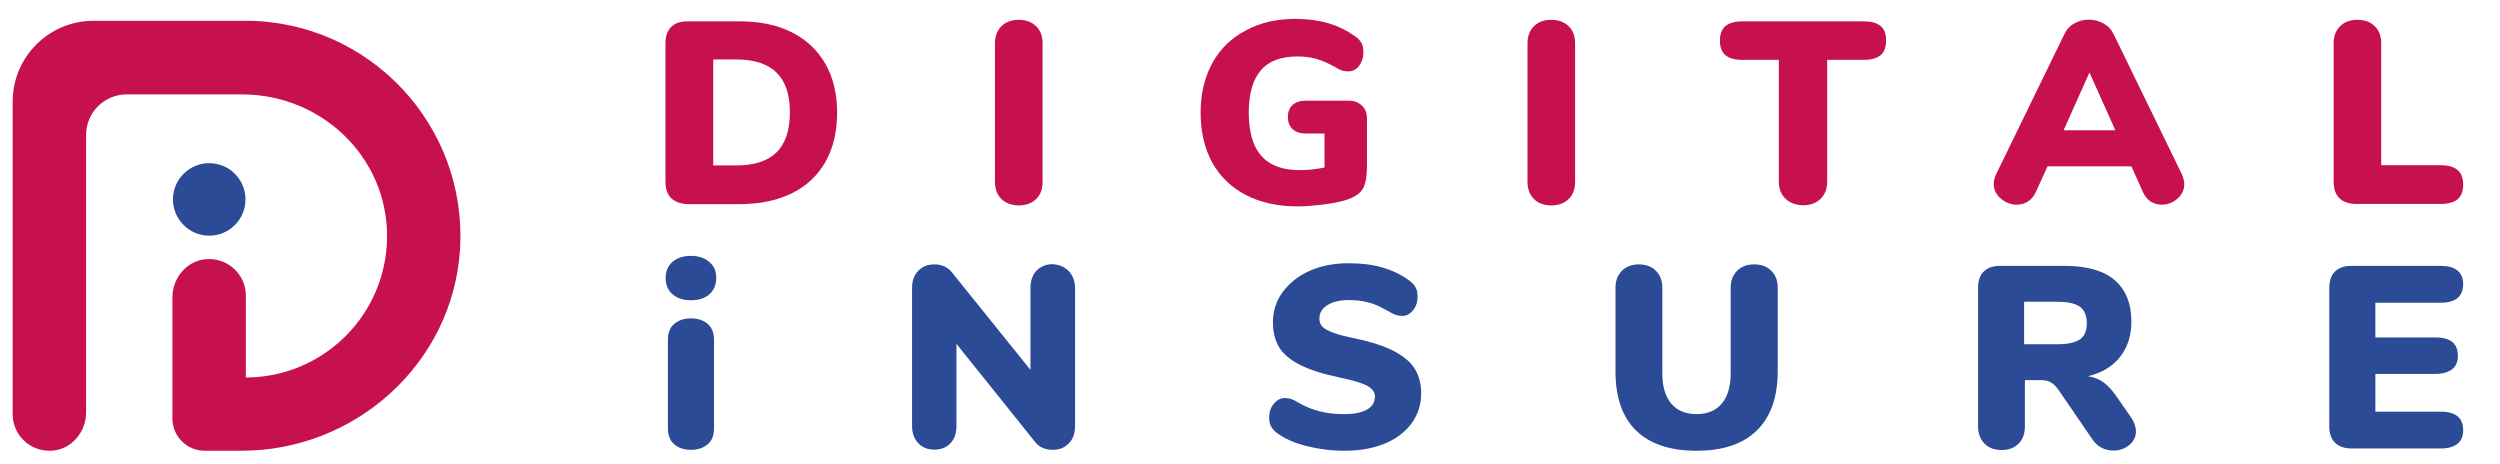 <?xml version="1.0" encoding="utf-8"?>
<!-- Generator: Adobe Illustrator 26.1.0, SVG Export Plug-In . SVG Version: 6.00 Build 0)  -->
<svg version="1.1" id="Calque_1" xmlns="http://www.w3.org/2000/svg" xmlns:xlink="http://www.w3.org/1999/xlink" x="0px" y="0px"
	 viewBox="0 0 132.39 24.59" style="enable-background:new 0 0 132.39 24.59;" xml:space="preserve">
<style type="text/css">
	.st0{fill:#2B4B96;}
	.st1{fill:#C7114F;}
</style>
<g>
	<g>
		<circle class="st0" cx="11.08" cy="10.56" r="1.92"/>
		<g>
			<path class="st1" d="M12.79,23.87h-1.95c-0.95,0-1.71-0.77-1.71-1.71l0-6.41c0-1.07,0.82-2.01,1.89-2.03c1.1-0.03,2,0.85,2,1.94
				v4.32c0,0.01,0,0.01,0.01,0.01c3.95-0.01,7.19-3.09,7.45-6.98c0.3-4.4-3.26-8.01-7.66-8.01l-6.12,0c-1.18,0-2.14,0.96-2.14,2.14
				l0,14.7c0,1.07-0.82,2.01-1.89,2.03c-1.1,0.03-2-0.85-2-1.94V5.38c0-2.36,1.92-4.28,4.28-4.28h8.05
				c6.52,0,11.77,5.51,11.36,12.11C23.98,19.24,18.83,23.87,12.79,23.87z"/>
		</g>
	</g>
	<g>
		<g>
			<path class="st1" d="M35.54,10.49c-0.2-0.2-0.3-0.49-0.3-0.86V2.29c0-0.37,0.1-0.66,0.3-0.86c0.2-0.2,0.49-0.3,0.86-0.3h2.77
				c1.07,0,1.99,0.19,2.76,0.58c0.77,0.39,1.36,0.94,1.78,1.67c0.41,0.72,0.62,1.58,0.62,2.58c0,1.01-0.2,1.87-0.61,2.6
				c-0.41,0.73-1,1.28-1.77,1.67c-0.77,0.38-1.7,0.58-2.78,0.58h-2.77C36.03,10.79,35.75,10.69,35.54,10.49z M39,8.76
				c0.94,0,1.65-0.23,2.12-0.69c0.47-0.46,0.71-1.17,0.71-2.12c0-0.95-0.24-1.65-0.71-2.11C40.65,3.38,39.94,3.15,39,3.15h-1.23
				v5.61H39z"/>
			<path class="st1" d="M53.03,10.54c-0.22-0.22-0.34-0.53-0.34-0.91V2.29c0-0.37,0.11-0.67,0.34-0.9c0.22-0.22,0.53-0.34,0.91-0.34
				c0.39,0,0.7,0.11,0.93,0.34c0.23,0.22,0.34,0.52,0.34,0.9v7.34c0,0.38-0.11,0.69-0.34,0.91c-0.23,0.22-0.54,0.34-0.93,0.34
				C53.56,10.87,53.26,10.76,53.03,10.54z"/>
			<path class="st1" d="M72.12,5.59c0.18,0.17,0.27,0.4,0.27,0.68v2.39c0,0.46-0.03,0.81-0.1,1.05c-0.07,0.24-0.19,0.43-0.37,0.57
				c-0.18,0.14-0.45,0.26-0.8,0.36c-0.36,0.09-0.75,0.16-1.19,0.21c-0.43,0.05-0.84,0.08-1.21,0.08c-1.05,0-1.96-0.2-2.74-0.6
				c-0.77-0.4-1.36-0.97-1.78-1.71c-0.41-0.75-0.62-1.63-0.62-2.65c0-1.01,0.21-1.88,0.62-2.63c0.41-0.75,1-1.32,1.76-1.72
				C66.72,1.2,67.6,1,68.62,1c0.64,0,1.21,0.08,1.72,0.23c0.51,0.15,0.98,0.38,1.42,0.69c0.16,0.11,0.27,0.23,0.34,0.36
				c0.07,0.13,0.1,0.29,0.1,0.49c0,0.28-0.08,0.52-0.23,0.72c-0.16,0.2-0.34,0.29-0.56,0.29c-0.15,0-0.27-0.02-0.38-0.06
				c-0.1-0.04-0.24-0.11-0.4-0.21c-0.34-0.18-0.66-0.32-0.95-0.4c-0.3-0.08-0.62-0.12-0.97-0.12c-0.87,0-1.52,0.24-1.94,0.73
				s-0.64,1.23-0.64,2.24c0,1.03,0.22,1.8,0.67,2.3c0.44,0.5,1.12,0.75,2.04,0.75c0.44,0,0.87-0.05,1.3-0.14v-1.8h-0.99
				c-0.3,0-0.53-0.08-0.7-0.23c-0.16-0.15-0.25-0.36-0.25-0.64c0-0.27,0.08-0.49,0.25-0.64c0.16-0.15,0.4-0.23,0.7-0.23h2.26
				C71.7,5.33,71.94,5.42,72.12,5.59z"/>
			<path class="st1" d="M81.23,10.54c-0.22-0.22-0.34-0.53-0.34-0.91V2.29c0-0.37,0.11-0.67,0.34-0.9c0.22-0.22,0.53-0.34,0.91-0.34
				c0.39,0,0.7,0.11,0.93,0.34c0.23,0.22,0.34,0.52,0.34,0.9v7.34c0,0.38-0.11,0.69-0.34,0.91c-0.23,0.22-0.54,0.34-0.93,0.34
				C81.76,10.87,81.45,10.76,81.23,10.54z"/>
			<path class="st1" d="M94.55,10.52c-0.23-0.22-0.35-0.52-0.35-0.9V3.17h-1.93c-0.4,0-0.7-0.08-0.9-0.25
				c-0.2-0.17-0.29-0.43-0.29-0.77c0-0.35,0.1-0.6,0.29-0.77c0.2-0.16,0.5-0.25,0.9-0.25h6.42c0.4,0,0.7,0.08,0.9,0.25
				c0.2,0.16,0.29,0.42,0.29,0.77c0,0.35-0.1,0.61-0.29,0.77c-0.2,0.17-0.5,0.25-0.9,0.25h-1.93v6.46c0,0.38-0.12,0.67-0.35,0.9
				c-0.23,0.22-0.54,0.34-0.93,0.34C95.1,10.86,94.79,10.75,94.55,10.52z"/>
			<path class="st1" d="M115.67,9.75c0,0.3-0.12,0.56-0.36,0.77c-0.24,0.21-0.52,0.32-0.83,0.32c-0.21,0-0.4-0.06-0.58-0.16
				c-0.17-0.11-0.31-0.27-0.41-0.49l-0.62-1.38h-4.44l-0.63,1.38c-0.1,0.22-0.24,0.38-0.42,0.49c-0.18,0.11-0.37,0.16-0.58,0.16
				c-0.31,0-0.59-0.11-0.84-0.32c-0.25-0.21-0.38-0.47-0.38-0.77c0-0.16,0.04-0.33,0.12-0.51l3.62-7.43
				c0.12-0.25,0.29-0.44,0.53-0.57c0.23-0.13,0.49-0.2,0.77-0.2c0.27,0,0.53,0.07,0.77,0.2c0.24,0.13,0.42,0.32,0.54,0.57l3.62,7.43
				C115.62,9.42,115.67,9.58,115.67,9.75z M109.28,6.9h2.74l-1.37-3.06L109.28,6.9z"/>
			<path class="st1" d="M123.88,10.49c-0.2-0.2-0.3-0.49-0.3-0.88V2.29c0-0.37,0.11-0.67,0.34-0.9c0.22-0.22,0.53-0.34,0.91-0.34
				c0.39,0,0.7,0.11,0.93,0.34c0.23,0.22,0.34,0.52,0.34,0.9v6.46h3.15c0.8,0,1.19,0.34,1.19,1.03c0,0.35-0.1,0.6-0.29,0.77
				c-0.2,0.16-0.5,0.25-0.9,0.25h-4.51C124.37,10.79,124.08,10.69,123.88,10.49z"/>
		</g>
	</g>
	<g>
		<g>
			<path class="st0" d="M35.61,15.58c-0.24-0.21-0.36-0.5-0.36-0.86c0-0.36,0.12-0.64,0.36-0.85c0.24-0.21,0.57-0.32,0.98-0.32
				c0.4,0,0.73,0.11,0.97,0.32c0.25,0.21,0.37,0.49,0.37,0.85c0,0.36-0.12,0.64-0.36,0.86c-0.24,0.22-0.57,0.32-0.98,0.32
				C36.18,15.9,35.85,15.79,35.61,15.58z M35.72,23.54c-0.23-0.19-0.35-0.47-0.35-0.84v-4.72c0-0.37,0.12-0.66,0.35-0.84
				c0.23-0.19,0.52-0.28,0.87-0.28c0.35,0,0.64,0.09,0.87,0.28c0.23,0.19,0.35,0.47,0.35,0.84v4.72c0,0.38-0.12,0.66-0.35,0.84
				c-0.23,0.19-0.52,0.28-0.87,0.28C36.24,23.82,35.95,23.73,35.72,23.54z"/>
			<path class="st0" d="M56.59,14.35c0.22,0.23,0.34,0.53,0.34,0.89v7.34c0,0.37-0.11,0.68-0.33,0.9c-0.22,0.23-0.5,0.34-0.85,0.34
				c-0.41,0-0.72-0.14-0.93-0.41l-4.17-5.2v4.36c0,0.37-0.1,0.68-0.32,0.9c-0.21,0.23-0.49,0.34-0.85,0.34
				c-0.35,0-0.63-0.11-0.85-0.34s-0.33-0.53-0.33-0.9v-7.34c0-0.37,0.11-0.66,0.33-0.89c0.22-0.23,0.5-0.34,0.85-0.34
				c0.39,0,0.7,0.14,0.92,0.41l4.17,5.18v-4.36c0-0.37,0.11-0.67,0.32-0.9c0.22-0.22,0.5-0.34,0.84-0.34
				C56.08,14.01,56.36,14.12,56.59,14.35z"/>
			<path class="st0" d="M69.19,23.62c-0.63-0.16-1.14-0.38-1.54-0.67c-0.16-0.12-0.27-0.24-0.34-0.37c-0.07-0.13-0.1-0.29-0.1-0.49
				c0-0.27,0.08-0.51,0.25-0.71c0.16-0.2,0.36-0.3,0.58-0.3c0.12,0,0.23,0.02,0.34,0.05c0.11,0.04,0.25,0.11,0.41,0.21
				c0.37,0.21,0.75,0.36,1.12,0.45c0.37,0.09,0.79,0.14,1.25,0.14c0.54,0,0.95-0.08,1.23-0.24c0.28-0.16,0.42-0.39,0.42-0.71
				c0-0.21-0.13-0.39-0.39-0.54c-0.26-0.15-0.76-0.3-1.49-0.45c-0.9-0.19-1.61-0.42-2.13-0.69c-0.51-0.27-0.87-0.58-1.08-0.94
				c-0.21-0.36-0.31-0.8-0.31-1.31c0-0.58,0.17-1.12,0.52-1.59c0.35-0.47,0.82-0.85,1.43-1.12c0.61-0.27,1.29-0.4,2.05-0.4
				c0.67,0,1.26,0.07,1.78,0.22s1,0.37,1.43,0.69c0.16,0.12,0.28,0.24,0.35,0.38c0.07,0.13,0.1,0.29,0.1,0.49
				c0,0.27-0.08,0.51-0.24,0.71c-0.16,0.2-0.35,0.3-0.57,0.3c-0.12,0-0.23-0.02-0.33-0.05c-0.1-0.03-0.24-0.1-0.43-0.21
				c-0.05-0.03-0.18-0.1-0.39-0.21c-0.22-0.11-0.47-0.21-0.75-0.27c-0.29-0.07-0.6-0.1-0.94-0.1c-0.47,0-0.84,0.09-1.13,0.27
				c-0.28,0.18-0.42,0.41-0.42,0.71c0,0.17,0.05,0.32,0.15,0.42c0.1,0.11,0.29,0.22,0.56,0.32c0.27,0.11,0.68,0.21,1.22,0.32
				c0.88,0.19,1.57,0.42,2.07,0.69c0.5,0.27,0.86,0.58,1.07,0.94c0.21,0.36,0.32,0.78,0.32,1.26c0,0.6-0.17,1.14-0.51,1.6
				c-0.34,0.46-0.81,0.82-1.42,1.07c-0.61,0.25-1.31,0.38-2.12,0.38C70.49,23.87,69.81,23.78,69.19,23.62z"/>
			<path class="st0" d="M86.64,22.8c-0.73-0.71-1.09-1.76-1.09-3.13v-4.43c0-0.37,0.11-0.67,0.34-0.9c0.22-0.22,0.52-0.34,0.9-0.34
				c0.37,0,0.67,0.11,0.9,0.34c0.22,0.22,0.34,0.52,0.34,0.9v4.53c0,0.69,0.16,1.23,0.47,1.6c0.31,0.37,0.76,0.56,1.34,0.56
				c0.58,0,1.03-0.19,1.34-0.56c0.31-0.37,0.47-0.91,0.47-1.6v-4.53c0-0.37,0.11-0.67,0.34-0.9c0.22-0.22,0.52-0.34,0.9-0.34
				s0.68,0.11,0.91,0.34c0.23,0.22,0.34,0.52,0.34,0.9v4.43c0,1.36-0.37,2.4-1.1,3.12s-1.8,1.08-3.19,1.08
				C88.43,23.87,87.37,23.51,86.64,22.8z"/>
			<path class="st0" d="M113.11,22.84c0,0.29-0.12,0.54-0.36,0.73c-0.24,0.2-0.52,0.29-0.84,0.29c-0.22,0-0.43-0.05-0.62-0.15
				c-0.19-0.1-0.36-0.25-0.49-0.45l-1.78-2.6c-0.13-0.18-0.26-0.32-0.4-0.4c-0.14-0.09-0.31-0.13-0.5-0.13h-0.89v2.45
				c0,0.38-0.11,0.69-0.33,0.91c-0.22,0.22-0.52,0.34-0.9,0.34s-0.69-0.11-0.91-0.34c-0.22-0.22-0.34-0.53-0.34-0.91v-7.34
				c0-0.37,0.1-0.66,0.3-0.86c0.2-0.2,0.49-0.3,0.86-0.3h3.44c1.17,0,2.05,0.25,2.64,0.76c0.59,0.51,0.88,1.24,0.88,2.2
				c0,0.73-0.2,1.35-0.6,1.86c-0.4,0.51-0.97,0.85-1.7,1.02c0.3,0.05,0.56,0.15,0.79,0.3c0.22,0.16,0.45,0.39,0.67,0.7l0.85,1.22
				C113.03,22.38,113.11,22.62,113.11,22.84z M110.15,17.97c0.24-0.17,0.36-0.46,0.36-0.85c0-0.4-0.12-0.69-0.36-0.87
				c-0.24-0.18-0.64-0.27-1.2-0.27h-1.76v2.25h1.76C109.5,18.23,109.9,18.14,110.15,17.97z"/>
			<path class="st0" d="M123.65,23.44c-0.2-0.2-0.3-0.49-0.3-0.86v-7.34c0-0.37,0.1-0.66,0.3-0.86c0.2-0.2,0.49-0.3,0.86-0.3h4.74
				c0.39,0,0.69,0.08,0.89,0.25c0.2,0.16,0.3,0.4,0.3,0.71c0,0.66-0.4,0.99-1.19,0.99h-3.46v1.84h3.18c0.8,0,1.19,0.32,1.19,0.97
				c0,0.31-0.1,0.55-0.3,0.71c-0.2,0.16-0.5,0.25-0.89,0.25h-3.18v2h3.46c0.8,0,1.19,0.33,1.19,0.99c0,0.31-0.1,0.55-0.3,0.71
				c-0.2,0.16-0.5,0.25-0.89,0.25h-4.74C124.13,23.74,123.85,23.64,123.65,23.44z"/>
		</g>
	</g>
</g>
</svg>
